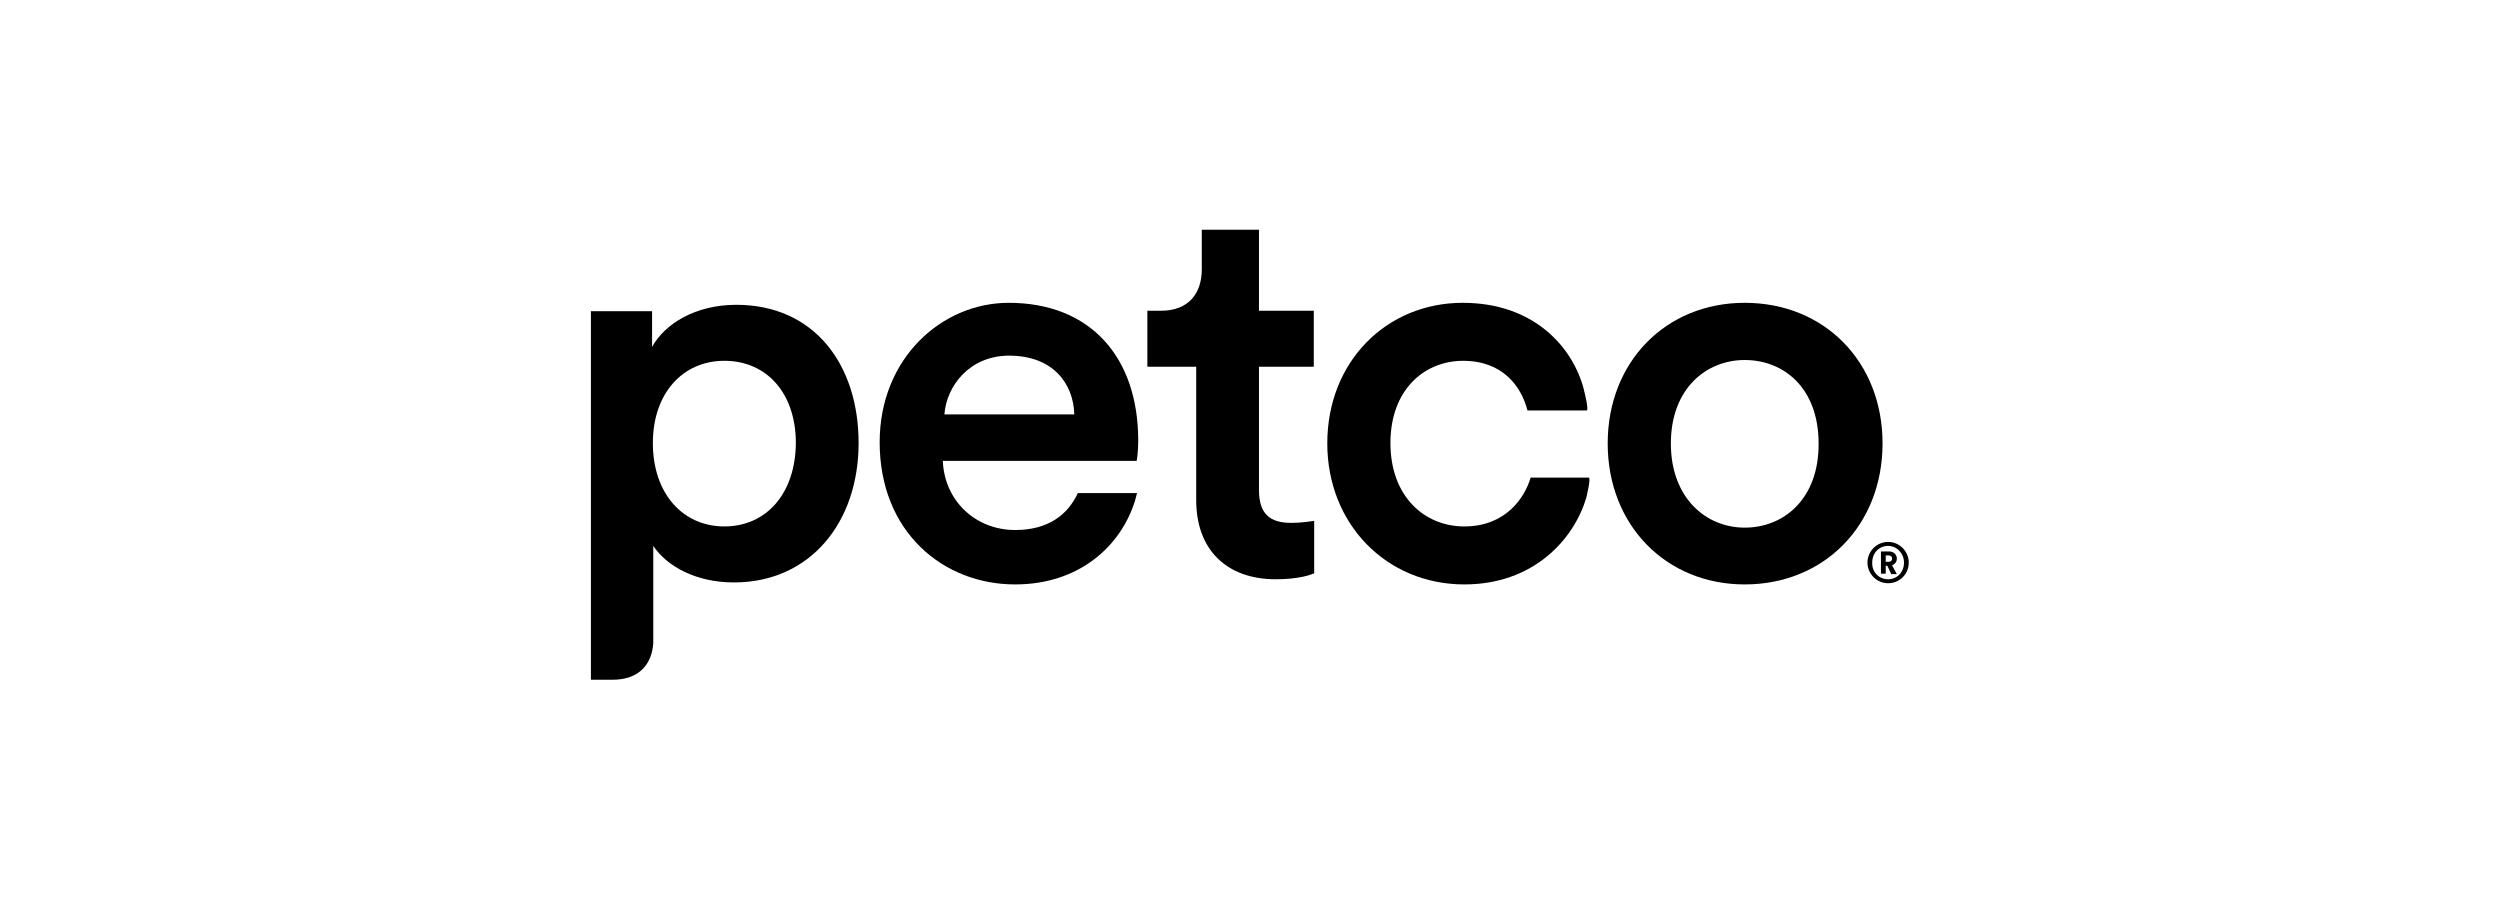 <svg xmlns="http://www.w3.org/2000/svg" width="165" height="60" viewBox="0 0 165 60" fill="none"><g clip-path="url(#clip0_767_235)"><path d="M83.092 32.333V24.206H86.71V20.51H83.092V15.163H79.317V17.784C79.317 19.331 78.479 20.51 76.617 20.51H75.726V24.206H78.95V33.014C78.95 36.291 80.969 38.231 84.193 38.231C85.714 38.231 86.5 37.943 86.736 37.838V34.378C86.552 34.404 85.871 34.509 85.294 34.509C83.774 34.535 83.092 33.88 83.092 32.333Z" fill="black"></path><path d="M48.594 20.117C45.894 20.117 43.876 21.375 43.037 22.896V20.537H39V44.863H39.55H40.442C42.198 44.863 43.037 43.815 43.116 42.425V36.029C44.007 37.366 45.92 38.441 48.437 38.441C53.47 38.441 56.668 34.483 56.668 29.24C56.668 24.076 53.759 20.117 48.594 20.117ZM47.808 34.745C45.082 34.745 43.089 32.595 43.089 29.24C43.089 25.963 45.056 23.813 47.808 23.813C50.613 23.813 52.526 25.963 52.526 29.24C52.5 32.595 50.56 34.745 47.808 34.745Z" fill="black"></path><path d="M115.152 19.986C109.935 19.986 106.108 23.892 106.108 29.266C106.108 34.666 109.962 38.572 115.152 38.572C120.395 38.572 124.248 34.666 124.248 29.266C124.248 23.892 120.421 19.986 115.152 19.986ZM115.152 34.824C112.609 34.824 110.277 32.884 110.277 29.266C110.277 25.649 112.609 23.761 115.152 23.761C117.747 23.761 120.028 25.622 120.028 29.266C120.054 32.91 117.747 34.824 115.152 34.824Z" fill="black"></path><path d="M75.123 29.083C75.123 23.552 71.951 19.986 66.577 19.986C62.147 19.986 58.058 23.656 58.058 29.188C58.058 35.112 62.252 38.572 66.997 38.572C71.191 38.572 73.97 36.082 74.913 33.041L75.044 32.543H71.138C70.483 33.959 69.199 34.981 66.997 34.981C64.401 34.981 62.331 33.067 62.226 30.419H75.018C75.044 30.341 75.123 29.764 75.123 29.083ZM62.331 27.352C62.462 25.491 63.982 23.473 66.603 23.473C69.487 23.473 70.85 25.308 70.903 27.352H62.331Z" fill="black"></path><path d="M104.85 31.52H101.023C100.629 32.858 99.371 34.745 96.645 34.745C94.024 34.745 91.769 32.779 91.769 29.24C91.769 25.701 94.024 23.814 96.566 23.814C99.214 23.814 100.42 25.544 100.813 27.09H104.719C104.876 27.09 104.588 25.911 104.535 25.727C104.535 25.701 104.535 25.701 104.535 25.701C103.801 22.896 101.232 19.986 96.54 19.986C91.507 19.986 87.601 23.866 87.601 29.266C87.601 34.588 91.507 38.572 96.645 38.572C101.232 38.572 103.88 35.584 104.693 32.858C104.693 32.831 105.034 31.52 104.85 31.52Z" fill="black"></path><path d="M124.615 35.767C125.376 35.767 125.978 36.396 125.978 37.13C125.978 37.891 125.376 38.493 124.615 38.493C123.855 38.493 123.252 37.864 123.252 37.13C123.252 36.396 123.855 35.767 124.615 35.767ZM124.615 38.231C125.218 38.231 125.664 37.759 125.664 37.13C125.664 36.527 125.192 36.029 124.615 36.029C124.013 36.029 123.567 36.501 123.567 37.13C123.54 37.759 124.013 38.231 124.615 38.231ZM124.563 37.34H124.458V37.864H124.143V36.396H124.694C124.982 36.396 125.192 36.606 125.192 36.868C125.192 37.078 125.061 37.235 124.878 37.314L125.192 37.891H124.825L124.563 37.34ZM124.642 37.078C124.799 37.078 124.878 36.999 124.878 36.868C124.878 36.737 124.799 36.658 124.642 36.658H124.458V37.078H124.642Z" fill="black"></path></g><defs><clipPath id="clip0_767_235"><rect width="87" height="29.674" fill="white" transform="translate(39 15.163)"></rect></clipPath></defs></svg>